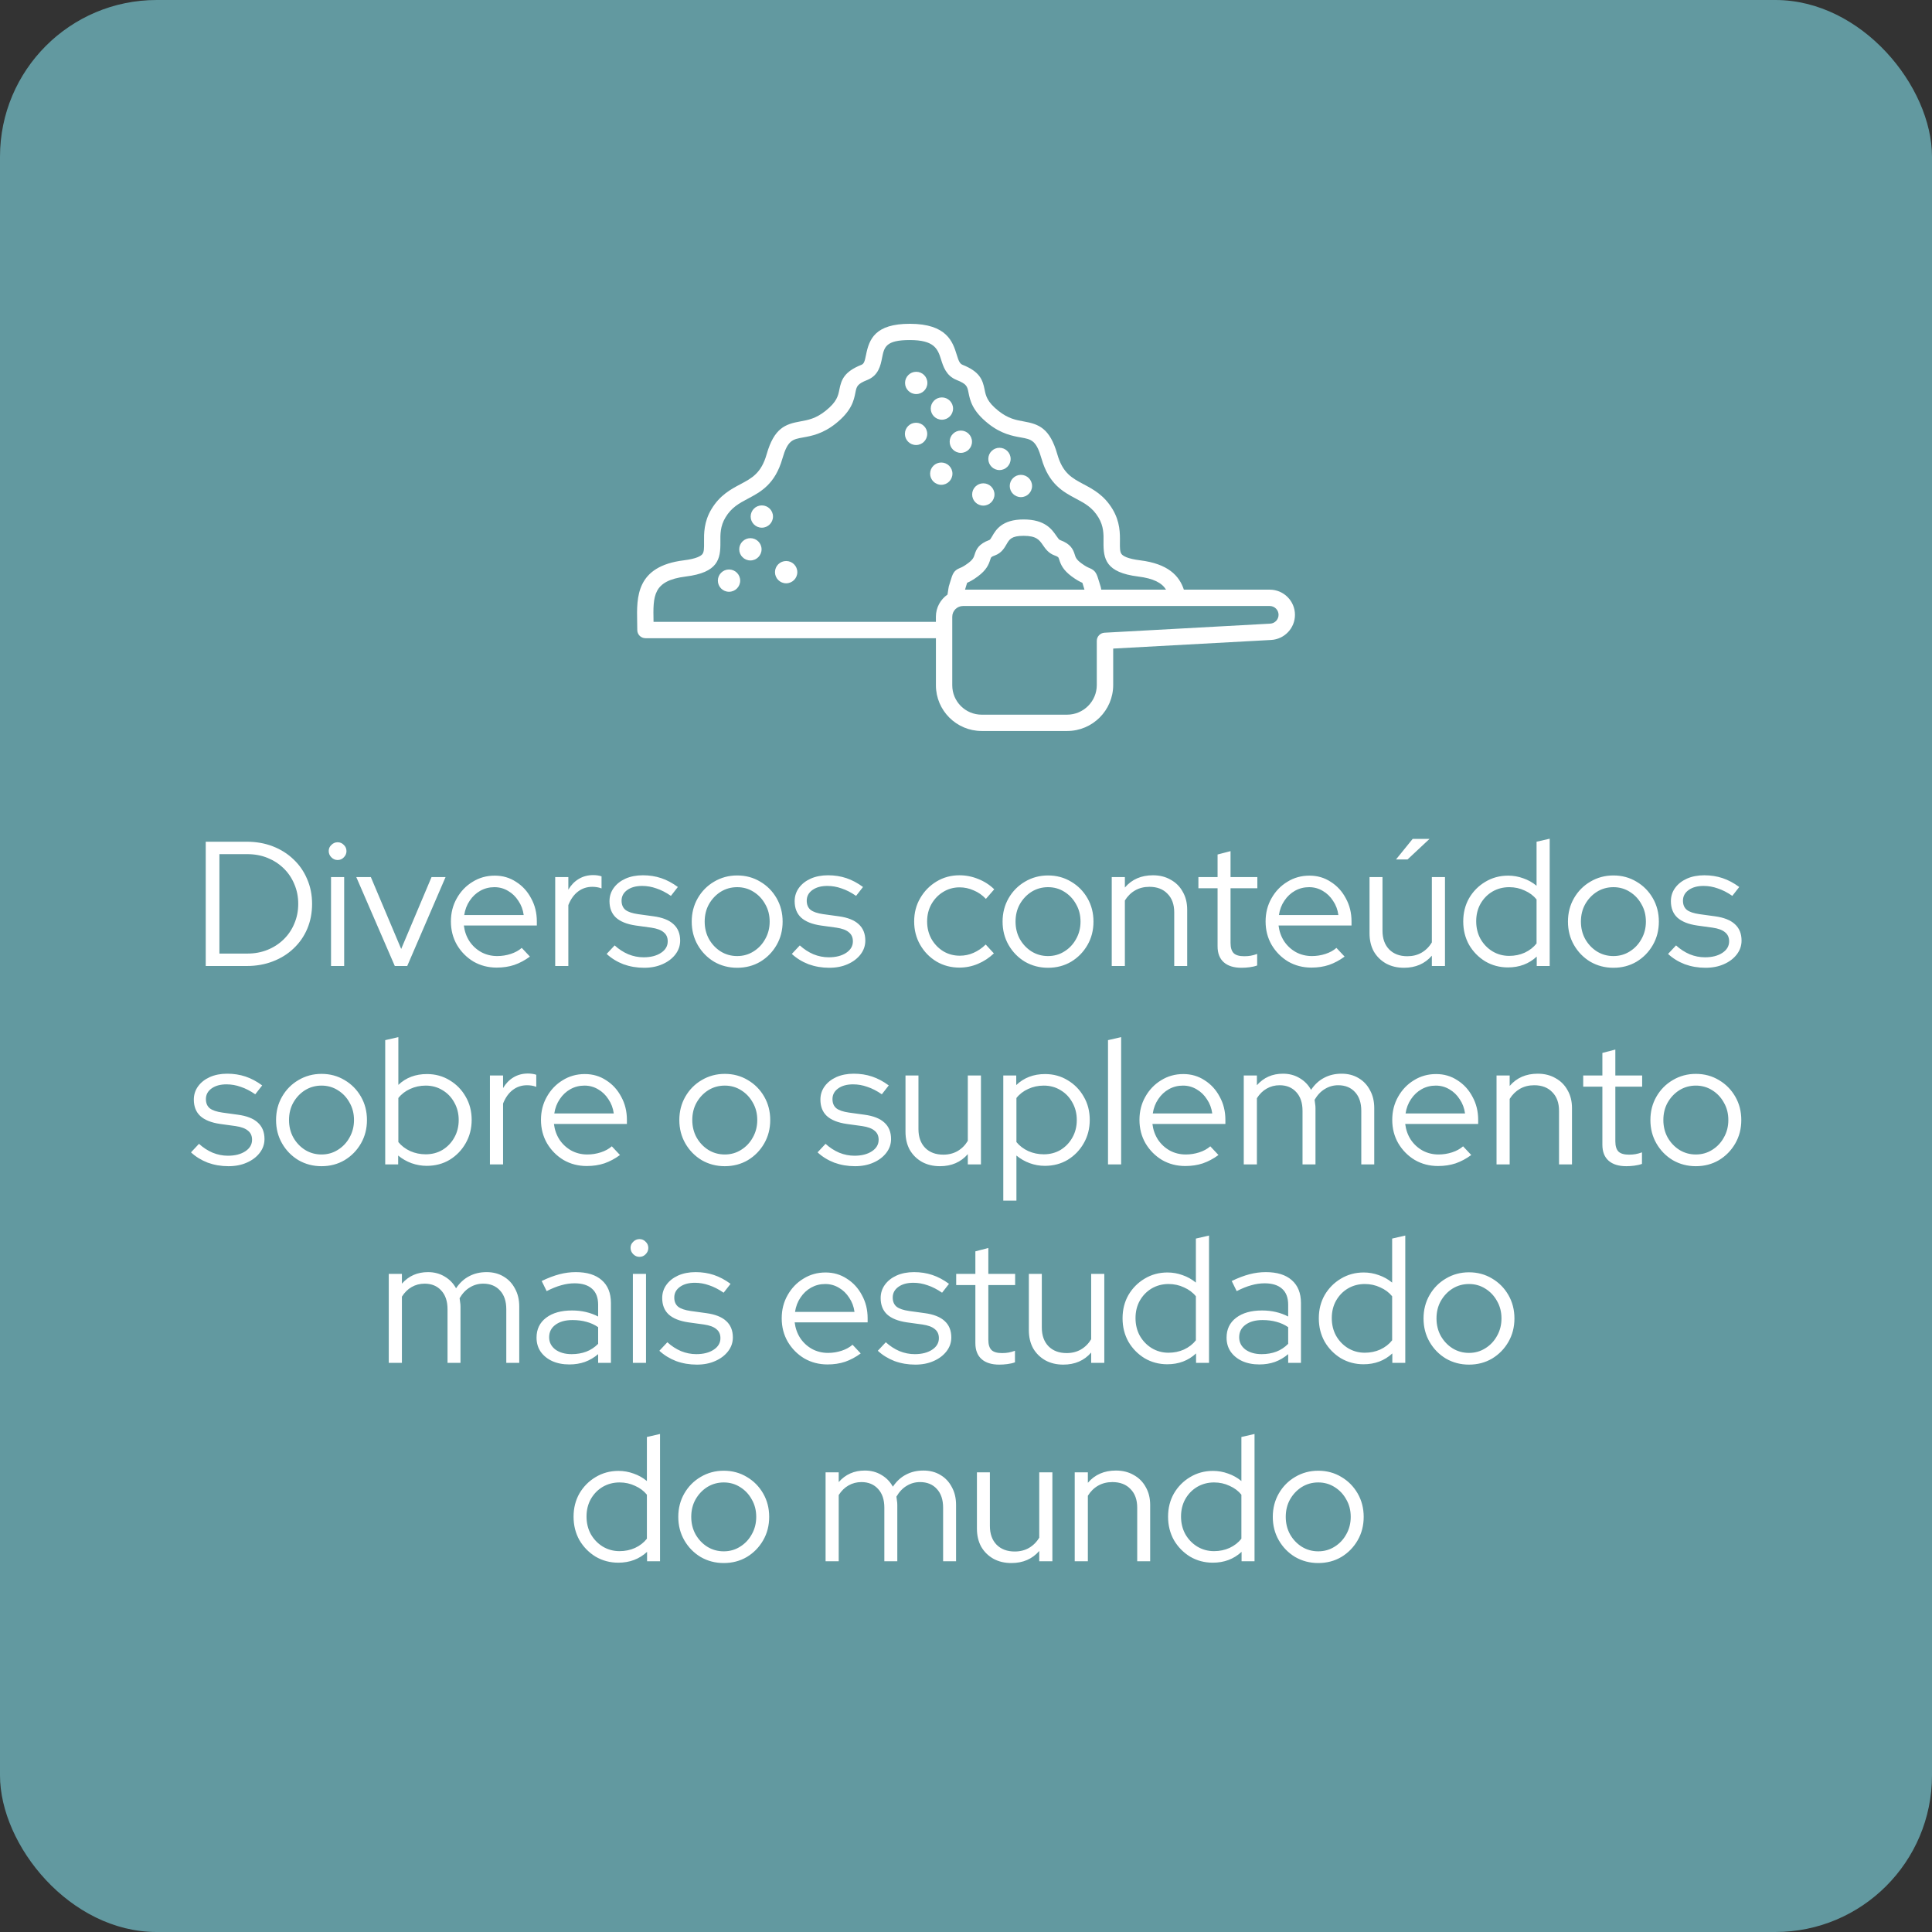 <svg width="370" height="370" viewBox="0 0 370 370" fill="none" xmlns="http://www.w3.org/2000/svg">
<rect x="0" y="0" width="370" height="370" fill="#333333" stroke="none"/>
<rect width="370" height="370" rx="30" fill="#6299A0"/>
<path d="M42.019 182.62H47.391C48.774 182.62 50.054 182.382 51.233 181.906C52.412 181.43 53.443 180.761 54.327 179.9C55.211 179.039 55.891 178.03 56.367 176.874C56.866 175.718 57.115 174.46 57.115 173.1C57.115 171.74 56.866 170.482 56.367 169.326C55.891 168.17 55.211 167.161 54.327 166.3C53.443 165.439 52.412 164.77 51.233 164.294C50.054 163.818 48.774 163.58 47.391 163.58H42.019V182.62ZM39.401 185V161.2H47.255C49.069 161.2 50.734 161.495 52.253 162.084C53.772 162.673 55.087 163.501 56.197 164.566C57.331 165.631 58.203 166.889 58.815 168.34C59.45 169.791 59.767 171.377 59.767 173.1C59.767 174.823 59.461 176.409 58.849 177.86C58.237 179.311 57.364 180.569 56.231 181.634C55.12 182.699 53.794 183.527 52.253 184.116C50.734 184.705 49.069 185 47.255 185H39.401ZM63.396 185V167.966H65.912V185H63.396ZM64.654 164.702C64.201 164.702 63.804 164.532 63.464 164.192C63.124 163.852 62.954 163.444 62.954 162.968C62.954 162.515 63.124 162.129 63.464 161.812C63.804 161.472 64.201 161.302 64.654 161.302C65.13 161.302 65.527 161.472 65.844 161.812C66.184 162.129 66.354 162.526 66.354 163.002C66.354 163.455 66.184 163.852 65.844 164.192C65.527 164.532 65.13 164.702 64.654 164.702ZM75.609 185L68.231 167.966H71.019L76.832 181.736L82.647 167.966H85.332L77.989 185H75.609ZM95.126 185.306C93.494 185.306 92.01 184.921 90.672 184.15C89.358 183.357 88.303 182.291 87.51 180.954C86.74 179.617 86.354 178.121 86.354 176.466C86.354 174.834 86.728 173.361 87.476 172.046C88.224 170.709 89.233 169.655 90.502 168.884C91.772 168.091 93.188 167.694 94.752 167.694C96.271 167.694 97.631 168.091 98.832 168.884C100.056 169.655 101.019 170.709 101.722 172.046C102.447 173.361 102.81 174.834 102.81 176.466V177.248H88.836C88.972 178.359 89.323 179.356 89.89 180.24C90.48 181.124 91.239 181.827 92.168 182.348C93.097 182.847 94.118 183.096 95.228 183.096C96.112 183.096 96.974 182.96 97.812 182.688C98.651 182.416 99.353 182.031 99.92 181.532L101.484 183.198C100.532 183.901 99.535 184.433 98.492 184.796C97.472 185.136 96.35 185.306 95.126 185.306ZM88.904 175.242H100.294C100.158 174.222 99.818 173.315 99.274 172.522C98.753 171.706 98.096 171.071 97.302 170.618C96.509 170.142 95.636 169.904 94.684 169.904C93.71 169.904 92.814 170.131 91.998 170.584C91.182 171.037 90.502 171.672 89.958 172.488C89.414 173.281 89.063 174.199 88.904 175.242ZM106.328 185V167.966H108.844V170.38C109.365 169.496 110.022 168.816 110.816 168.34C111.632 167.841 112.561 167.592 113.604 167.592C114.193 167.592 114.726 167.671 115.202 167.83V170.142C114.907 170.029 114.612 169.949 114.318 169.904C114.023 169.859 113.728 169.836 113.434 169.836C112.391 169.836 111.473 170.142 110.68 170.754C109.909 171.343 109.297 172.205 108.844 173.338V185H106.328ZM123.355 185.34C121.95 185.34 120.624 185.113 119.377 184.66C118.153 184.184 117.088 183.527 116.181 182.688L117.711 181.056C118.505 181.781 119.377 182.348 120.329 182.756C121.281 183.141 122.256 183.334 123.253 183.334C124.613 183.334 125.724 183.051 126.585 182.484C127.447 181.917 127.877 181.181 127.877 180.274C127.877 179.526 127.617 178.948 127.095 178.54C126.597 178.109 125.803 177.815 124.715 177.656L121.757 177.248C120.057 176.999 118.788 176.489 117.949 175.718C117.133 174.947 116.725 173.905 116.725 172.59C116.725 171.638 116.997 170.788 117.541 170.04C118.085 169.292 118.833 168.703 119.785 168.272C120.76 167.841 121.871 167.626 123.117 167.626C124.364 167.626 125.531 167.807 126.619 168.17C127.707 168.533 128.773 169.099 129.815 169.87L128.489 171.57C127.537 170.913 126.608 170.437 125.701 170.142C124.817 169.825 123.911 169.666 122.981 169.666C121.803 169.666 120.851 169.927 120.125 170.448C119.4 170.969 119.037 171.649 119.037 172.488C119.037 173.259 119.287 173.848 119.785 174.256C120.284 174.641 121.089 174.913 122.199 175.072L125.157 175.48C126.857 175.707 128.127 176.205 128.965 176.976C129.827 177.747 130.257 178.801 130.257 180.138C130.257 181.113 129.951 181.997 129.339 182.79C128.727 183.583 127.9 184.207 126.857 184.66C125.837 185.113 124.67 185.34 123.355 185.34ZM141.177 185.34C139.568 185.34 138.095 184.955 136.757 184.184C135.443 183.391 134.4 182.325 133.629 180.988C132.859 179.651 132.473 178.155 132.473 176.5C132.473 174.845 132.859 173.349 133.629 172.012C134.4 170.675 135.443 169.621 136.757 168.85C138.095 168.057 139.568 167.66 141.177 167.66C142.809 167.66 144.283 168.057 145.597 168.85C146.912 169.621 147.955 170.675 148.725 172.012C149.496 173.349 149.881 174.845 149.881 176.5C149.881 178.155 149.496 179.651 148.725 180.988C147.955 182.325 146.912 183.391 145.597 184.184C144.283 184.955 142.809 185.34 141.177 185.34ZM141.177 183.096C142.333 183.096 143.376 182.801 144.305 182.212C145.257 181.623 146.005 180.829 146.549 179.832C147.116 178.835 147.399 177.724 147.399 176.5C147.399 175.253 147.116 174.143 146.549 173.168C146.005 172.171 145.257 171.377 144.305 170.788C143.376 170.199 142.333 169.904 141.177 169.904C140.021 169.904 138.967 170.199 138.015 170.788C137.086 171.377 136.338 172.171 135.771 173.168C135.227 174.143 134.955 175.253 134.955 176.5C134.955 177.724 135.227 178.835 135.771 179.832C136.338 180.829 137.086 181.623 138.015 182.212C138.967 182.801 140.021 183.096 141.177 183.096ZM158.816 185.34C157.411 185.34 156.085 185.113 154.838 184.66C153.614 184.184 152.549 183.527 151.642 182.688L153.172 181.056C153.966 181.781 154.838 182.348 155.79 182.756C156.742 183.141 157.717 183.334 158.714 183.334C160.074 183.334 161.185 183.051 162.046 182.484C162.908 181.917 163.338 181.181 163.338 180.274C163.338 179.526 163.078 178.948 162.556 178.54C162.058 178.109 161.264 177.815 160.176 177.656L157.218 177.248C155.518 176.999 154.249 176.489 153.41 175.718C152.594 174.947 152.186 173.905 152.186 172.59C152.186 171.638 152.458 170.788 153.002 170.04C153.546 169.292 154.294 168.703 155.246 168.272C156.221 167.841 157.332 167.626 158.578 167.626C159.825 167.626 160.992 167.807 162.08 168.17C163.168 168.533 164.234 169.099 165.276 169.87L163.95 171.57C162.998 170.913 162.069 170.437 161.162 170.142C160.278 169.825 159.372 169.666 158.442 169.666C157.264 169.666 156.312 169.927 155.586 170.448C154.861 170.969 154.498 171.649 154.498 172.488C154.498 173.259 154.748 173.848 155.246 174.256C155.745 174.641 156.55 174.913 157.66 175.072L160.618 175.48C162.318 175.707 163.588 176.205 164.426 176.976C165.288 177.747 165.718 178.801 165.718 180.138C165.718 181.113 165.412 181.997 164.8 182.79C164.188 183.583 163.361 184.207 162.318 184.66C161.298 185.113 160.131 185.34 158.816 185.34ZM183.743 185.306C182.134 185.306 180.672 184.921 179.357 184.15C178.042 183.357 177 182.291 176.229 180.954C175.458 179.617 175.073 178.121 175.073 176.466C175.073 174.811 175.458 173.327 176.229 172.012C177 170.675 178.042 169.609 179.357 168.816C180.672 168.023 182.134 167.626 183.743 167.626C184.99 167.626 186.191 167.864 187.347 168.34C188.503 168.793 189.523 169.451 190.407 170.312L188.809 172.148C188.129 171.423 187.347 170.879 186.463 170.516C185.602 170.131 184.706 169.938 183.777 169.938C182.621 169.938 181.567 170.233 180.615 170.822C179.686 171.389 178.938 172.171 178.371 173.168C177.827 174.143 177.555 175.242 177.555 176.466C177.555 177.69 177.827 178.801 178.371 179.798C178.938 180.795 179.697 181.589 180.649 182.178C181.601 182.745 182.655 183.028 183.811 183.028C184.74 183.028 185.613 182.847 186.429 182.484C187.268 182.121 188.05 181.589 188.775 180.886L190.339 182.586C189.432 183.447 188.412 184.116 187.279 184.592C186.146 185.068 184.967 185.306 183.743 185.306ZM200.71 185.34C199.101 185.34 197.628 184.955 196.29 184.184C194.976 183.391 193.933 182.325 193.162 180.988C192.392 179.651 192.006 178.155 192.006 176.5C192.006 174.845 192.392 173.349 193.162 172.012C193.933 170.675 194.976 169.621 196.29 168.85C197.628 168.057 199.101 167.66 200.71 167.66C202.342 167.66 203.816 168.057 205.13 168.85C206.445 169.621 207.488 170.675 208.258 172.012C209.029 173.349 209.414 174.845 209.414 176.5C209.414 178.155 209.029 179.651 208.258 180.988C207.488 182.325 206.445 183.391 205.13 184.184C203.816 184.955 202.342 185.34 200.71 185.34ZM200.71 183.096C201.866 183.096 202.909 182.801 203.838 182.212C204.79 181.623 205.538 180.829 206.082 179.832C206.649 178.835 206.932 177.724 206.932 176.5C206.932 175.253 206.649 174.143 206.082 173.168C205.538 172.171 204.79 171.377 203.838 170.788C202.909 170.199 201.866 169.904 200.71 169.904C199.554 169.904 198.5 170.199 197.548 170.788C196.619 171.377 195.871 172.171 195.304 173.168C194.76 174.143 194.488 175.253 194.488 176.5C194.488 177.724 194.76 178.835 195.304 179.832C195.871 180.829 196.619 181.623 197.548 182.212C198.5 182.801 199.554 183.096 200.71 183.096ZM212.91 185V167.966H215.426V169.972C216.763 168.408 218.554 167.626 220.798 167.626C222.09 167.626 223.223 167.909 224.198 168.476C225.195 169.02 225.966 169.791 226.51 170.788C227.076 171.763 227.36 172.907 227.36 174.222V185H224.878V174.732C224.878 173.213 224.447 172.023 223.586 171.162C222.747 170.278 221.591 169.836 220.118 169.836C219.098 169.836 218.191 170.063 217.398 170.516C216.604 170.969 215.947 171.615 215.426 172.454V185H212.91ZM237.77 185.34C236.296 185.34 235.163 184.989 234.37 184.286C233.576 183.583 233.18 182.563 233.18 181.226V170.108H229.508V167.966H233.18V163.648L235.662 163.002V167.966H240.796V170.108H235.662V180.58C235.662 181.487 235.866 182.144 236.274 182.552C236.682 182.937 237.35 183.13 238.28 183.13C238.756 183.13 239.175 183.096 239.538 183.028C239.923 182.96 240.331 182.847 240.762 182.688V184.898C240.331 185.057 239.844 185.17 239.3 185.238C238.778 185.306 238.268 185.34 237.77 185.34ZM251.148 185.306C249.516 185.306 248.031 184.921 246.694 184.15C245.379 183.357 244.325 182.291 243.532 180.954C242.761 179.617 242.376 178.121 242.376 176.466C242.376 174.834 242.75 173.361 243.498 172.046C244.246 170.709 245.254 169.655 246.524 168.884C247.793 168.091 249.21 167.694 250.774 167.694C252.292 167.694 253.652 168.091 254.854 168.884C256.078 169.655 257.041 170.709 257.744 172.046C258.469 173.361 258.832 174.834 258.832 176.466V177.248H244.858C244.994 178.359 245.345 179.356 245.912 180.24C246.501 181.124 247.26 181.827 248.19 182.348C249.119 182.847 250.139 183.096 251.25 183.096C252.134 183.096 252.995 182.96 253.834 182.688C254.672 182.416 255.375 182.031 255.942 181.532L257.506 183.198C256.554 183.901 255.556 184.433 254.514 184.796C253.494 185.136 252.372 185.306 251.148 185.306ZM244.926 175.242H256.316C256.18 174.222 255.84 173.315 255.296 172.522C254.774 171.706 254.117 171.071 253.324 170.618C252.53 170.142 251.658 169.904 250.706 169.904C249.731 169.904 248.836 170.131 248.02 170.584C247.204 171.037 246.524 171.672 245.98 172.488C245.436 173.281 245.084 174.199 244.926 175.242ZM268.877 185.34C267.585 185.34 266.44 185.068 265.443 184.524C264.446 183.957 263.664 183.187 263.097 182.212C262.553 181.215 262.281 180.059 262.281 178.744V167.966H264.763V178.234C264.763 179.753 265.194 180.954 266.055 181.838C266.916 182.699 268.072 183.13 269.523 183.13C270.543 183.13 271.45 182.903 272.243 182.45C273.059 181.974 273.716 181.317 274.215 180.478V167.966H276.731V185H274.215V183.028C272.878 184.569 271.098 185.34 268.877 185.34ZM267.347 164.6L270.543 160.656H273.773L269.557 164.6H267.347ZM288.795 185.272C287.209 185.272 285.758 184.887 284.443 184.116C283.151 183.323 282.12 182.269 281.349 180.954C280.601 179.617 280.227 178.121 280.227 176.466C280.227 174.811 280.601 173.327 281.349 172.012C282.12 170.697 283.151 169.655 284.443 168.884C285.758 168.091 287.22 167.694 288.829 167.694C289.827 167.694 290.79 167.864 291.719 168.204C292.649 168.521 293.499 168.997 294.269 169.632V161.2L296.785 160.622V185H294.303V183.198C292.807 184.581 290.971 185.272 288.795 185.272ZM289.033 183.062C290.099 183.062 291.085 182.858 291.991 182.45C292.921 182.019 293.68 181.43 294.269 180.682V172.25C293.68 171.525 292.921 170.958 291.991 170.55C291.085 170.119 290.099 169.904 289.033 169.904C287.855 169.904 286.778 170.187 285.803 170.754C284.851 171.321 284.092 172.103 283.525 173.1C282.981 174.075 282.709 175.185 282.709 176.432C282.709 177.679 282.981 178.801 283.525 179.798C284.092 180.795 284.851 181.589 285.803 182.178C286.778 182.767 287.855 183.062 289.033 183.062ZM308.986 185.34C307.377 185.34 305.903 184.955 304.566 184.184C303.251 183.391 302.209 182.325 301.438 180.988C300.667 179.651 300.282 178.155 300.282 176.5C300.282 174.845 300.667 173.349 301.438 172.012C302.209 170.675 303.251 169.621 304.566 168.85C305.903 168.057 307.377 167.66 308.986 167.66C310.618 167.66 312.091 168.057 313.406 168.85C314.721 169.621 315.763 170.675 316.534 172.012C317.305 173.349 317.69 174.845 317.69 176.5C317.69 178.155 317.305 179.651 316.534 180.988C315.763 182.325 314.721 183.391 313.406 184.184C312.091 184.955 310.618 185.34 308.986 185.34ZM308.986 183.096C310.142 183.096 311.185 182.801 312.114 182.212C313.066 181.623 313.814 180.829 314.358 179.832C314.925 178.835 315.208 177.724 315.208 176.5C315.208 175.253 314.925 174.143 314.358 173.168C313.814 172.171 313.066 171.377 312.114 170.788C311.185 170.199 310.142 169.904 308.986 169.904C307.83 169.904 306.776 170.199 305.824 170.788C304.895 171.377 304.147 172.171 303.58 173.168C303.036 174.143 302.764 175.253 302.764 176.5C302.764 177.724 303.036 178.835 303.58 179.832C304.147 180.829 304.895 181.623 305.824 182.212C306.776 182.801 307.83 183.096 308.986 183.096ZM326.625 185.34C325.22 185.34 323.894 185.113 322.647 184.66C321.423 184.184 320.358 183.527 319.451 182.688L320.981 181.056C321.774 181.781 322.647 182.348 323.599 182.756C324.551 183.141 325.526 183.334 326.523 183.334C327.883 183.334 328.994 183.051 329.855 182.484C330.716 181.917 331.147 181.181 331.147 180.274C331.147 179.526 330.886 178.948 330.365 178.54C329.866 178.109 329.073 177.815 327.985 177.656L325.027 177.248C323.327 176.999 322.058 176.489 321.219 175.718C320.403 174.947 319.995 173.905 319.995 172.59C319.995 171.638 320.267 170.788 320.811 170.04C321.355 169.292 322.103 168.703 323.055 168.272C324.03 167.841 325.14 167.626 326.387 167.626C327.634 167.626 328.801 167.807 329.889 168.17C330.977 168.533 332.042 169.099 333.085 169.87L331.759 171.57C330.807 170.913 329.878 170.437 328.971 170.142C328.087 169.825 327.18 169.666 326.251 169.666C325.072 169.666 324.12 169.927 323.395 170.448C322.67 170.969 322.307 171.649 322.307 172.488C322.307 173.259 322.556 173.848 323.055 174.256C323.554 174.641 324.358 174.913 325.469 175.072L328.427 175.48C330.127 175.707 331.396 176.205 332.235 176.976C333.096 177.747 333.527 178.801 333.527 180.138C333.527 181.113 333.221 181.997 332.609 182.79C331.997 183.583 331.17 184.207 330.127 184.66C329.107 185.113 327.94 185.34 326.625 185.34ZM43.751 223.34C42.346 223.34 41.02 223.113 39.773 222.66C38.549 222.184 37.484 221.527 36.577 220.688L38.107 219.056C38.9 219.781 39.773 220.348 40.725 220.756C41.677 221.141 42.652 221.334 43.649 221.334C45.009 221.334 46.12 221.051 46.981 220.484C47.842 219.917 48.273 219.181 48.273 218.274C48.273 217.526 48.012 216.948 47.491 216.54C46.992 216.109 46.199 215.815 45.111 215.656L42.153 215.248C40.453 214.999 39.184 214.489 38.345 213.718C37.529 212.947 37.121 211.905 37.121 210.59C37.121 209.638 37.393 208.788 37.937 208.04C38.481 207.292 39.229 206.703 40.181 206.272C41.156 205.841 42.266 205.626 43.513 205.626C44.76 205.626 45.927 205.807 47.015 206.17C48.103 206.533 49.168 207.099 50.211 207.87L48.885 209.57C47.933 208.913 47.004 208.437 46.097 208.142C45.213 207.825 44.306 207.666 43.377 207.666C42.198 207.666 41.246 207.927 40.521 208.448C39.796 208.969 39.433 209.649 39.433 210.488C39.433 211.259 39.682 211.848 40.181 212.256C40.68 212.641 41.484 212.913 42.595 213.072L45.553 213.48C47.253 213.707 48.522 214.205 49.361 214.976C50.222 215.747 50.653 216.801 50.653 218.138C50.653 219.113 50.347 219.997 49.735 220.79C49.123 221.583 48.296 222.207 47.253 222.66C46.233 223.113 45.066 223.34 43.751 223.34ZM61.573 223.34C59.964 223.34 58.49 222.955 57.153 222.184C55.838 221.391 54.795 220.325 54.025 218.988C53.254 217.651 52.869 216.155 52.869 214.5C52.869 212.845 53.254 211.349 54.025 210.012C54.795 208.675 55.838 207.621 57.153 206.85C58.49 206.057 59.964 205.66 61.573 205.66C63.205 205.66 64.678 206.057 65.993 206.85C67.308 207.621 68.35 208.675 69.121 210.012C69.891 211.349 70.277 212.845 70.277 214.5C70.277 216.155 69.891 217.651 69.121 218.988C68.35 220.325 67.308 221.391 65.993 222.184C64.678 222.955 63.205 223.34 61.573 223.34ZM61.573 221.096C62.729 221.096 63.772 220.801 64.701 220.212C65.653 219.623 66.401 218.829 66.945 217.832C67.511 216.835 67.795 215.724 67.795 214.5C67.795 213.253 67.511 212.143 66.945 211.168C66.401 210.171 65.653 209.377 64.701 208.788C63.772 208.199 62.729 207.904 61.573 207.904C60.417 207.904 59.363 208.199 58.411 208.788C57.481 209.377 56.733 210.171 56.167 211.168C55.623 212.143 55.351 213.253 55.351 214.5C55.351 215.724 55.623 216.835 56.167 217.832C56.733 218.829 57.481 219.623 58.411 220.212C59.363 220.801 60.417 221.096 61.573 221.096ZM73.772 223V199.2L76.288 198.622V207.768C77.739 206.385 79.563 205.694 81.762 205.694C83.371 205.694 84.822 206.091 86.114 206.884C87.406 207.655 88.426 208.697 89.174 210.012C89.945 211.327 90.33 212.811 90.33 214.466C90.33 216.121 89.945 217.617 89.174 218.954C88.426 220.269 87.406 221.323 86.114 222.116C84.822 222.887 83.36 223.272 81.728 223.272C80.731 223.272 79.756 223.102 78.804 222.762C77.874 222.422 77.025 221.935 76.254 221.3V223H73.772ZM81.524 221.062C82.725 221.062 83.802 220.779 84.754 220.212C85.706 219.623 86.454 218.841 86.998 217.866C87.565 216.869 87.848 215.747 87.848 214.5C87.848 213.253 87.565 212.131 86.998 211.134C86.454 210.137 85.706 209.355 84.754 208.788C83.802 208.199 82.725 207.904 81.524 207.904C80.459 207.904 79.461 208.119 78.532 208.55C77.625 208.958 76.877 209.536 76.288 210.284V218.716C76.877 219.441 77.636 220.019 78.566 220.45C79.495 220.858 80.481 221.062 81.524 221.062ZM93.827 223V205.966H96.343V208.38C96.864 207.496 97.521 206.816 98.315 206.34C99.131 205.841 100.06 205.592 101.103 205.592C101.692 205.592 102.225 205.671 102.701 205.83V208.142C102.406 208.029 102.111 207.949 101.817 207.904C101.522 207.859 101.227 207.836 100.933 207.836C99.89 207.836 98.972 208.142 98.179 208.754C97.408 209.343 96.796 210.205 96.343 211.338V223H93.827ZM112.375 223.306C110.743 223.306 109.258 222.921 107.921 222.15C106.606 221.357 105.552 220.291 104.759 218.954C103.988 217.617 103.603 216.121 103.603 214.466C103.603 212.834 103.977 211.361 104.725 210.046C105.473 208.709 106.482 207.655 107.751 206.884C109.02 206.091 110.437 205.694 112.001 205.694C113.52 205.694 114.88 206.091 116.081 206.884C117.305 207.655 118.268 208.709 118.971 210.046C119.696 211.361 120.059 212.834 120.059 214.466V215.248H106.085C106.221 216.359 106.572 217.356 107.139 218.24C107.728 219.124 108.488 219.827 109.417 220.348C110.346 220.847 111.366 221.096 112.477 221.096C113.361 221.096 114.222 220.96 115.061 220.688C115.9 220.416 116.602 220.031 117.169 219.532L118.733 221.198C117.781 221.901 116.784 222.433 115.741 222.796C114.721 223.136 113.599 223.306 112.375 223.306ZM106.153 213.242H117.543C117.407 212.222 117.067 211.315 116.523 210.522C116.002 209.706 115.344 209.071 114.551 208.618C113.758 208.142 112.885 207.904 111.933 207.904C110.958 207.904 110.063 208.131 109.247 208.584C108.431 209.037 107.751 209.672 107.207 210.488C106.663 211.281 106.312 212.199 106.153 213.242ZM138.803 223.34C137.194 223.34 135.721 222.955 134.383 222.184C133.069 221.391 132.026 220.325 131.255 218.988C130.485 217.651 130.099 216.155 130.099 214.5C130.099 212.845 130.485 211.349 131.255 210.012C132.026 208.675 133.069 207.621 134.383 206.85C135.721 206.057 137.194 205.66 138.803 205.66C140.435 205.66 141.909 206.057 143.223 206.85C144.538 207.621 145.581 208.675 146.351 210.012C147.122 211.349 147.507 212.845 147.507 214.5C147.507 216.155 147.122 217.651 146.351 218.988C145.581 220.325 144.538 221.391 143.223 222.184C141.909 222.955 140.435 223.34 138.803 223.34ZM138.803 221.096C139.959 221.096 141.002 220.801 141.931 220.212C142.883 219.623 143.631 218.829 144.175 217.832C144.742 216.835 145.025 215.724 145.025 214.5C145.025 213.253 144.742 212.143 144.175 211.168C143.631 210.171 142.883 209.377 141.931 208.788C141.002 208.199 139.959 207.904 138.803 207.904C137.647 207.904 136.593 208.199 135.641 208.788C134.712 209.377 133.964 210.171 133.397 211.168C132.853 212.143 132.581 213.253 132.581 214.5C132.581 215.724 132.853 216.835 133.397 217.832C133.964 218.829 134.712 219.623 135.641 220.212C136.593 220.801 137.647 221.096 138.803 221.096ZM163.747 223.34C162.342 223.34 161.016 223.113 159.769 222.66C158.545 222.184 157.48 221.527 156.573 220.688L158.103 219.056C158.896 219.781 159.769 220.348 160.721 220.756C161.673 221.141 162.648 221.334 163.645 221.334C165.005 221.334 166.116 221.051 166.977 220.484C167.838 219.917 168.269 219.181 168.269 218.274C168.269 217.526 168.008 216.948 167.487 216.54C166.988 216.109 166.195 215.815 165.107 215.656L162.149 215.248C160.449 214.999 159.18 214.489 158.341 213.718C157.525 212.947 157.117 211.905 157.117 210.59C157.117 209.638 157.389 208.788 157.933 208.04C158.477 207.292 159.225 206.703 160.177 206.272C161.152 205.841 162.262 205.626 163.509 205.626C164.756 205.626 165.923 205.807 167.011 206.17C168.099 206.533 169.164 207.099 170.207 207.87L168.881 209.57C167.929 208.913 167 208.437 166.093 208.142C165.209 207.825 164.302 207.666 163.373 207.666C162.194 207.666 161.242 207.927 160.517 208.448C159.792 208.969 159.429 209.649 159.429 210.488C159.429 211.259 159.678 211.848 160.177 212.256C160.676 212.641 161.48 212.913 162.591 213.072L165.549 213.48C167.249 213.707 168.518 214.205 169.357 214.976C170.218 215.747 170.649 216.801 170.649 218.138C170.649 219.113 170.343 219.997 169.731 220.79C169.119 221.583 168.292 222.207 167.249 222.66C166.229 223.113 165.062 223.34 163.747 223.34ZM180.009 223.34C178.717 223.34 177.572 223.068 176.575 222.524C175.578 221.957 174.796 221.187 174.229 220.212C173.685 219.215 173.413 218.059 173.413 216.744V205.966H175.895V216.234C175.895 217.753 176.326 218.954 177.187 219.838C178.048 220.699 179.204 221.13 180.655 221.13C181.675 221.13 182.582 220.903 183.375 220.45C184.191 219.974 184.848 219.317 185.347 218.478V205.966H187.863V223H185.347V221.028C184.01 222.569 182.23 223.34 180.009 223.34ZM192.141 229.936V205.966H194.623V207.802C196.096 206.397 197.932 205.694 200.131 205.694C201.74 205.694 203.191 206.091 204.483 206.884C205.775 207.655 206.795 208.697 207.543 210.012C208.314 211.327 208.699 212.811 208.699 214.466C208.699 216.121 208.314 217.617 207.543 218.954C206.795 220.269 205.775 221.323 204.483 222.116C203.191 222.887 201.729 223.272 200.097 223.272C199.1 223.272 198.136 223.102 197.207 222.762C196.278 222.422 195.428 221.935 194.657 221.3V229.936H192.141ZM199.893 221.062C201.094 221.062 202.171 220.779 203.123 220.212C204.075 219.623 204.823 218.841 205.367 217.866C205.934 216.869 206.217 215.747 206.217 214.5C206.217 213.253 205.934 212.131 205.367 211.134C204.823 210.137 204.075 209.355 203.123 208.788C202.171 208.199 201.094 207.904 199.893 207.904C198.828 207.904 197.83 208.119 196.901 208.55C195.994 208.958 195.246 209.536 194.657 210.284V218.716C195.246 219.441 196.006 220.019 196.935 220.45C197.864 220.858 198.85 221.062 199.893 221.062ZM212.196 223V199.2L214.712 198.622V223H212.196ZM226.992 223.306C225.36 223.306 223.876 222.921 222.538 222.15C221.224 221.357 220.17 220.291 219.376 218.954C218.606 217.617 218.22 216.121 218.22 214.466C218.22 212.834 218.594 211.361 219.342 210.046C220.09 208.709 221.099 207.655 222.368 206.884C223.638 206.091 225.054 205.694 226.618 205.694C228.137 205.694 229.497 206.091 230.698 206.884C231.922 207.655 232.886 208.709 233.588 210.046C234.314 211.361 234.676 212.834 234.676 214.466V215.248H220.702C220.838 216.359 221.19 217.356 221.756 218.24C222.346 219.124 223.105 219.827 224.034 220.348C224.964 220.847 225.984 221.096 227.094 221.096C227.978 221.096 228.84 220.96 229.678 220.688C230.517 220.416 231.22 220.031 231.786 219.532L233.35 221.198C232.398 221.901 231.401 222.433 230.358 222.796C229.338 223.136 228.216 223.306 226.992 223.306ZM220.77 213.242H232.16C232.024 212.222 231.684 211.315 231.14 210.522C230.619 209.706 229.962 209.071 229.168 208.618C228.375 208.142 227.502 207.904 226.55 207.904C225.576 207.904 224.68 208.131 223.864 208.584C223.048 209.037 222.368 209.672 221.824 210.488C221.28 211.281 220.929 212.199 220.77 213.242ZM238.194 223V205.966H240.71V207.836C242.002 206.363 243.668 205.626 245.708 205.626C246.909 205.626 247.974 205.909 248.904 206.476C249.833 207.02 250.558 207.768 251.08 208.72C251.782 207.677 252.621 206.907 253.596 206.408C254.57 205.887 255.681 205.626 256.928 205.626C258.174 205.626 259.262 205.909 260.192 206.476C261.121 207.02 261.846 207.791 262.368 208.788C262.912 209.763 263.184 210.907 263.184 212.222V223H260.702V212.732C260.702 211.213 260.305 210.023 259.512 209.162C258.718 208.278 257.642 207.836 256.282 207.836C255.352 207.836 254.502 208.074 253.732 208.55C252.961 209.003 252.304 209.695 251.76 210.624C251.805 210.873 251.839 211.134 251.862 211.406C251.907 211.655 251.93 211.927 251.93 212.222V223H249.448V212.732C249.448 211.213 249.051 210.023 248.258 209.162C247.464 208.278 246.399 207.836 245.062 207.836C244.155 207.836 243.328 208.051 242.58 208.482C241.854 208.89 241.231 209.502 240.71 210.318V223H238.194ZM275.403 223.306C273.771 223.306 272.286 222.921 270.949 222.15C269.634 221.357 268.58 220.291 267.787 218.954C267.016 217.617 266.631 216.121 266.631 214.466C266.631 212.834 267.005 211.361 267.753 210.046C268.501 208.709 269.509 207.655 270.779 206.884C272.048 206.091 273.465 205.694 275.029 205.694C276.547 205.694 277.907 206.091 279.109 206.884C280.333 207.655 281.296 208.709 281.999 210.046C282.724 211.361 283.087 212.834 283.087 214.466V215.248H269.113C269.249 216.359 269.6 217.356 270.167 218.24C270.756 219.124 271.515 219.827 272.445 220.348C273.374 220.847 274.394 221.096 275.505 221.096C276.389 221.096 277.25 220.96 278.089 220.688C278.927 220.416 279.63 220.031 280.197 219.532L281.761 221.198C280.809 221.901 279.811 222.433 278.769 222.796C277.749 223.136 276.627 223.306 275.403 223.306ZM269.181 213.242H280.571C280.435 212.222 280.095 211.315 279.551 210.522C279.029 209.706 278.372 209.071 277.579 208.618C276.785 208.142 275.913 207.904 274.961 207.904C273.986 207.904 273.091 208.131 272.275 208.584C271.459 209.037 270.779 209.672 270.235 210.488C269.691 211.281 269.339 212.199 269.181 213.242ZM286.604 223V205.966H289.12V207.972C290.457 206.408 292.248 205.626 294.492 205.626C295.784 205.626 296.917 205.909 297.892 206.476C298.889 207.02 299.66 207.791 300.204 208.788C300.771 209.763 301.054 210.907 301.054 212.222V223H298.572V212.732C298.572 211.213 298.141 210.023 297.28 209.162C296.441 208.278 295.285 207.836 293.812 207.836C292.792 207.836 291.885 208.063 291.092 208.516C290.299 208.969 289.641 209.615 289.12 210.454V223H286.604ZM311.464 223.34C309.991 223.34 308.857 222.989 308.064 222.286C307.271 221.583 306.874 220.563 306.874 219.226V208.108H303.202V205.966H306.874V201.648L309.356 201.002V205.966H314.49V208.108H309.356V218.58C309.356 219.487 309.56 220.144 309.968 220.552C310.376 220.937 311.045 221.13 311.974 221.13C312.45 221.13 312.869 221.096 313.232 221.028C313.617 220.96 314.025 220.847 314.456 220.688V222.898C314.025 223.057 313.538 223.17 312.994 223.238C312.473 223.306 311.963 223.34 311.464 223.34ZM324.774 223.34C323.165 223.34 321.691 222.955 320.354 222.184C319.039 221.391 317.997 220.325 317.226 218.988C316.455 217.651 316.07 216.155 316.07 214.5C316.07 212.845 316.455 211.349 317.226 210.012C317.997 208.675 319.039 207.621 320.354 206.85C321.691 206.057 323.165 205.66 324.774 205.66C326.406 205.66 327.879 206.057 329.194 206.85C330.509 207.621 331.551 208.675 332.322 210.012C333.093 211.349 333.478 212.845 333.478 214.5C333.478 216.155 333.093 217.651 332.322 218.988C331.551 220.325 330.509 221.391 329.194 222.184C327.879 222.955 326.406 223.34 324.774 223.34ZM324.774 221.096C325.93 221.096 326.973 220.801 327.902 220.212C328.854 219.623 329.602 218.829 330.146 217.832C330.713 216.835 330.996 215.724 330.996 214.5C330.996 213.253 330.713 212.143 330.146 211.168C329.602 210.171 328.854 209.377 327.902 208.788C326.973 208.199 325.93 207.904 324.774 207.904C323.618 207.904 322.564 208.199 321.612 208.788C320.683 209.377 319.935 210.171 319.368 211.168C318.824 212.143 318.552 213.253 318.552 214.5C318.552 215.724 318.824 216.835 319.368 217.832C319.935 218.829 320.683 219.623 321.612 220.212C322.564 220.801 323.618 221.096 324.774 221.096ZM74.453 261V243.966H76.969V245.836C78.26 244.363 79.927 243.626 81.966 243.626C83.168 243.626 84.233 243.909 85.162 244.476C86.092 245.02 86.817 245.768 87.338 246.72C88.041 245.677 88.88 244.907 89.855 244.408C90.829 243.887 91.94 243.626 93.186 243.626C94.433 243.626 95.521 243.909 96.451 244.476C97.38 245.02 98.105 245.791 98.626 246.788C99.171 247.763 99.442 248.907 99.442 250.222V261H96.96V250.732C96.96 249.213 96.564 248.023 95.77 247.162C94.977 246.278 93.9 245.836 92.54 245.836C91.611 245.836 90.761 246.074 89.99 246.55C89.22 247.003 88.562 247.695 88.019 248.624C88.064 248.873 88.098 249.134 88.121 249.406C88.166 249.655 88.189 249.927 88.189 250.222V261H85.707V250.732C85.707 249.213 85.31 248.023 84.516 247.162C83.723 246.278 82.658 245.836 81.32 245.836C80.414 245.836 79.587 246.051 78.838 246.482C78.113 246.89 77.49 247.502 76.969 248.318V261H74.453ZM109.043 261.306C107.797 261.306 106.697 261.091 105.745 260.66C104.816 260.229 104.079 259.629 103.535 258.858C103.014 258.087 102.753 257.192 102.753 256.172C102.753 254.563 103.365 253.293 104.589 252.364C105.813 251.435 107.468 250.97 109.553 250.97C111.389 250.97 113.055 251.355 114.551 252.126V249.882C114.551 248.522 114.166 247.502 113.395 246.822C112.625 246.119 111.503 245.768 110.029 245.768C109.191 245.768 108.341 245.893 107.479 246.142C106.641 246.369 105.711 246.743 104.691 247.264L103.739 245.326C104.963 244.737 106.097 244.306 107.139 244.034C108.182 243.762 109.225 243.626 110.267 243.626C112.421 243.626 114.075 244.136 115.231 245.156C116.41 246.176 116.999 247.638 116.999 249.542V261H114.551V259.334C113.781 259.991 112.931 260.49 112.001 260.83C111.095 261.147 110.109 261.306 109.043 261.306ZM105.167 256.104C105.167 257.056 105.564 257.838 106.357 258.45C107.173 259.039 108.216 259.334 109.485 259.334C110.505 259.334 111.435 259.175 112.273 258.858C113.112 258.541 113.871 258.042 114.551 257.362V254.166C113.849 253.69 113.101 253.35 112.307 253.146C111.514 252.919 110.619 252.806 109.621 252.806C108.261 252.806 107.173 253.112 106.357 253.724C105.564 254.313 105.167 255.107 105.167 256.104ZM121.203 261V243.966H123.719V261H121.203ZM122.461 240.702C122.007 240.702 121.611 240.532 121.271 240.192C120.931 239.852 120.761 239.444 120.761 238.968C120.761 238.515 120.931 238.129 121.271 237.812C121.611 237.472 122.007 237.302 122.461 237.302C122.937 237.302 123.333 237.472 123.651 237.812C123.991 238.129 124.161 238.526 124.161 239.002C124.161 239.455 123.991 239.852 123.651 240.192C123.333 240.532 122.937 240.702 122.461 240.702ZM133.449 261.34C132.044 261.34 130.718 261.113 129.471 260.66C128.247 260.184 127.182 259.527 126.275 258.688L127.805 257.056C128.599 257.781 129.471 258.348 130.423 258.756C131.375 259.141 132.35 259.334 133.347 259.334C134.707 259.334 135.818 259.051 136.679 258.484C137.541 257.917 137.971 257.181 137.971 256.274C137.971 255.526 137.711 254.948 137.189 254.54C136.691 254.109 135.897 253.815 134.809 253.656L131.851 253.248C130.151 252.999 128.882 252.489 128.043 251.718C127.227 250.947 126.819 249.905 126.819 248.59C126.819 247.638 127.091 246.788 127.635 246.04C128.179 245.292 128.927 244.703 129.879 244.272C130.854 243.841 131.965 243.626 133.211 243.626C134.458 243.626 135.625 243.807 136.713 244.17C137.801 244.533 138.867 245.099 139.909 245.87L138.583 247.57C137.631 246.913 136.702 246.437 135.795 246.142C134.911 245.825 134.005 245.666 133.075 245.666C131.897 245.666 130.945 245.927 130.219 246.448C129.494 246.969 129.131 247.649 129.131 248.488C129.131 249.259 129.381 249.848 129.879 250.256C130.378 250.641 131.183 250.913 132.293 251.072L135.251 251.48C136.951 251.707 138.221 252.205 139.059 252.976C139.921 253.747 140.351 254.801 140.351 256.138C140.351 257.113 140.045 257.997 139.433 258.79C138.821 259.583 137.994 260.207 136.951 260.66C135.931 261.113 134.764 261.34 133.449 261.34ZM158.478 261.306C156.846 261.306 155.361 260.921 154.024 260.15C152.709 259.357 151.655 258.291 150.862 256.954C150.091 255.617 149.706 254.121 149.706 252.466C149.706 250.834 150.08 249.361 150.828 248.046C151.576 246.709 152.584 245.655 153.854 244.884C155.123 244.091 156.54 243.694 158.104 243.694C159.622 243.694 160.982 244.091 162.184 244.884C163.408 245.655 164.371 246.709 165.074 248.046C165.799 249.361 166.162 250.834 166.162 252.466V253.248H152.188C152.324 254.359 152.675 255.356 153.242 256.24C153.831 257.124 154.59 257.827 155.52 258.348C156.449 258.847 157.469 259.096 158.58 259.096C159.464 259.096 160.325 258.96 161.164 258.688C162.002 258.416 162.705 258.031 163.272 257.532L164.836 259.198C163.884 259.901 162.886 260.433 161.844 260.796C160.824 261.136 159.702 261.306 158.478 261.306ZM152.256 251.242H163.646C163.51 250.222 163.17 249.315 162.626 248.522C162.104 247.706 161.447 247.071 160.654 246.618C159.86 246.142 158.988 245.904 158.036 245.904C157.061 245.904 156.166 246.131 155.35 246.584C154.534 247.037 153.854 247.672 153.31 248.488C152.766 249.281 152.414 250.199 152.256 251.242ZM175.285 261.34C173.88 261.34 172.554 261.113 171.307 260.66C170.083 260.184 169.018 259.527 168.111 258.688L169.641 257.056C170.434 257.781 171.307 258.348 172.259 258.756C173.211 259.141 174.186 259.334 175.183 259.334C176.543 259.334 177.654 259.051 178.515 258.484C179.376 257.917 179.807 257.181 179.807 256.274C179.807 255.526 179.546 254.948 179.025 254.54C178.526 254.109 177.733 253.815 176.645 253.656L173.687 253.248C171.987 252.999 170.718 252.489 169.879 251.718C169.063 250.947 168.655 249.905 168.655 248.59C168.655 247.638 168.927 246.788 169.471 246.04C170.015 245.292 170.763 244.703 171.715 244.272C172.69 243.841 173.8 243.626 175.047 243.626C176.294 243.626 177.461 243.807 178.549 244.17C179.637 244.533 180.702 245.099 181.745 245.87L180.419 247.57C179.467 246.913 178.538 246.437 177.631 246.142C176.747 245.825 175.84 245.666 174.911 245.666C173.732 245.666 172.78 245.927 172.055 246.448C171.33 246.969 170.967 247.649 170.967 248.488C170.967 249.259 171.216 249.848 171.715 250.256C172.214 250.641 173.018 250.913 174.129 251.072L177.087 251.48C178.787 251.707 180.056 252.205 180.895 252.976C181.756 253.747 182.187 254.801 182.187 256.138C182.187 257.113 181.881 257.997 181.269 258.79C180.657 259.583 179.83 260.207 178.787 260.66C177.767 261.113 176.6 261.34 175.285 261.34ZM191.385 261.34C189.912 261.34 188.778 260.989 187.985 260.286C187.192 259.583 186.795 258.563 186.795 257.226V246.108H183.123V243.966H186.795V239.648L189.277 239.002V243.966H194.411V246.108H189.277V256.58C189.277 257.487 189.481 258.144 189.889 258.552C190.297 258.937 190.966 259.13 191.895 259.13C192.371 259.13 192.79 259.096 193.153 259.028C193.538 258.96 193.946 258.847 194.377 258.688V260.898C193.946 261.057 193.459 261.17 192.915 261.238C192.394 261.306 191.884 261.34 191.385 261.34ZM203.633 261.34C202.341 261.34 201.196 261.068 200.199 260.524C199.202 259.957 198.42 259.187 197.853 258.212C197.309 257.215 197.037 256.059 197.037 254.744V243.966H199.519V254.234C199.519 255.753 199.95 256.954 200.811 257.838C201.672 258.699 202.828 259.13 204.279 259.13C205.299 259.13 206.206 258.903 206.999 258.45C207.815 257.974 208.472 257.317 208.971 256.478V243.966H211.487V261H208.971V259.028C207.634 260.569 205.854 261.34 203.633 261.34ZM223.551 261.272C221.964 261.272 220.514 260.887 219.199 260.116C217.907 259.323 216.876 258.269 216.105 256.954C215.357 255.617 214.983 254.121 214.983 252.466C214.983 250.811 215.357 249.327 216.105 248.012C216.876 246.697 217.907 245.655 219.199 244.884C220.514 244.091 221.976 243.694 223.585 243.694C224.582 243.694 225.546 243.864 226.475 244.204C227.404 244.521 228.254 244.997 229.025 245.632V237.2L231.541 236.622V261H229.059V259.198C227.563 260.581 225.727 261.272 223.551 261.272ZM223.789 259.062C224.854 259.062 225.84 258.858 226.747 258.45C227.676 258.019 228.436 257.43 229.025 256.682V248.25C228.436 247.525 227.676 246.958 226.747 246.55C225.84 246.119 224.854 245.904 223.789 245.904C222.61 245.904 221.534 246.187 220.559 246.754C219.607 247.321 218.848 248.103 218.281 249.1C217.737 250.075 217.465 251.185 217.465 252.432C217.465 253.679 217.737 254.801 218.281 255.798C218.848 256.795 219.607 257.589 220.559 258.178C221.534 258.767 222.61 259.062 223.789 259.062ZM241.192 261.306C239.945 261.306 238.846 261.091 237.894 260.66C236.964 260.229 236.228 259.629 235.684 258.858C235.162 258.087 234.902 257.192 234.902 256.172C234.902 254.563 235.514 253.293 236.738 252.364C237.962 251.435 239.616 250.97 241.702 250.97C243.538 250.97 245.204 251.355 246.7 252.126V249.882C246.7 248.522 246.314 247.502 245.544 246.822C244.773 246.119 243.651 245.768 242.178 245.768C241.339 245.768 240.489 245.893 239.628 246.142C238.789 246.369 237.86 246.743 236.84 247.264L235.888 245.326C237.112 244.737 238.245 244.306 239.288 244.034C240.33 243.762 241.373 243.626 242.416 243.626C244.569 243.626 246.224 244.136 247.38 245.156C248.558 246.176 249.148 247.638 249.148 249.542V261H246.7V259.334C245.929 259.991 245.079 260.49 244.15 260.83C243.243 261.147 242.257 261.306 241.192 261.306ZM237.316 256.104C237.316 257.056 237.712 257.838 238.506 258.45C239.322 259.039 240.364 259.334 241.634 259.334C242.654 259.334 243.583 259.175 244.422 258.858C245.26 258.541 246.02 258.042 246.7 257.362V254.166C245.997 253.69 245.249 253.35 244.456 253.146C243.662 252.919 242.767 252.806 241.77 252.806C240.41 252.806 239.322 253.112 238.506 253.724C237.712 254.313 237.316 255.107 237.316 256.104ZM261.137 261.272C259.55 261.272 258.1 260.887 256.785 260.116C255.493 259.323 254.462 258.269 253.691 256.954C252.943 255.617 252.569 254.121 252.569 252.466C252.569 250.811 252.943 249.327 253.691 248.012C254.462 246.697 255.493 245.655 256.785 244.884C258.1 244.091 259.562 243.694 261.171 243.694C262.168 243.694 263.132 243.864 264.061 244.204C264.99 244.521 265.84 244.997 266.611 245.632V237.2L269.127 236.622V261H266.645V259.198C265.149 260.581 263.313 261.272 261.137 261.272ZM261.375 259.062C262.44 259.062 263.426 258.858 264.333 258.45C265.262 258.019 266.022 257.43 266.611 256.682V248.25C266.022 247.525 265.262 246.958 264.333 246.55C263.426 246.119 262.44 245.904 261.375 245.904C260.196 245.904 259.12 246.187 258.145 246.754C257.193 247.321 256.434 248.103 255.867 249.1C255.323 250.075 255.051 251.185 255.051 252.432C255.051 253.679 255.323 254.801 255.867 255.798C256.434 256.795 257.193 257.589 258.145 258.178C259.12 258.767 260.196 259.062 261.375 259.062ZM281.328 261.34C279.718 261.34 278.245 260.955 276.908 260.184C275.593 259.391 274.55 258.325 273.78 256.988C273.009 255.651 272.624 254.155 272.624 252.5C272.624 250.845 273.009 249.349 273.78 248.012C274.55 246.675 275.593 245.621 276.908 244.85C278.245 244.057 279.718 243.66 281.328 243.66C282.96 243.66 284.433 244.057 285.748 244.85C287.062 245.621 288.105 246.675 288.876 248.012C289.646 249.349 290.032 250.845 290.032 252.5C290.032 254.155 289.646 255.651 288.876 256.988C288.105 258.325 287.062 259.391 285.748 260.184C284.433 260.955 282.96 261.34 281.328 261.34ZM281.328 259.096C282.484 259.096 283.526 258.801 284.456 258.212C285.408 257.623 286.156 256.829 286.7 255.832C287.266 254.835 287.55 253.724 287.55 252.5C287.55 251.253 287.266 250.143 286.7 249.168C286.156 248.171 285.408 247.377 284.456 246.788C283.526 246.199 282.484 245.904 281.328 245.904C280.172 245.904 279.118 246.199 278.166 246.788C277.236 247.377 276.488 248.171 275.922 249.168C275.378 250.143 275.106 251.253 275.106 252.5C275.106 253.724 275.378 254.835 275.922 255.832C276.488 256.829 277.236 257.623 278.166 258.212C279.118 258.801 280.172 259.096 281.328 259.096ZM118.413 299.272C116.827 299.272 115.376 298.887 114.061 298.116C112.769 297.323 111.738 296.269 110.967 294.954C110.219 293.617 109.845 292.121 109.845 290.466C109.845 288.811 110.219 287.327 110.967 286.012C111.738 284.697 112.769 283.655 114.061 282.884C115.376 282.091 116.838 281.694 118.447 281.694C119.445 281.694 120.408 281.864 121.337 282.204C122.267 282.521 123.117 282.997 123.887 283.632V275.2L126.403 274.622V299H123.921V297.198C122.425 298.581 120.589 299.272 118.413 299.272ZM118.651 297.062C119.717 297.062 120.703 296.858 121.609 296.45C122.539 296.019 123.298 295.43 123.887 294.682V286.25C123.298 285.525 122.539 284.958 121.609 284.55C120.703 284.119 119.717 283.904 118.651 283.904C117.473 283.904 116.396 284.187 115.421 284.754C114.469 285.321 113.71 286.103 113.143 287.1C112.599 288.075 112.327 289.185 112.327 290.432C112.327 291.679 112.599 292.801 113.143 293.798C113.71 294.795 114.469 295.589 115.421 296.178C116.396 296.767 117.473 297.062 118.651 297.062ZM138.604 299.34C136.995 299.34 135.521 298.955 134.184 298.184C132.869 297.391 131.827 296.325 131.056 294.988C130.285 293.651 129.9 292.155 129.9 290.5C129.9 288.845 130.285 287.349 131.056 286.012C131.827 284.675 132.869 283.621 134.184 282.85C135.521 282.057 136.995 281.66 138.604 281.66C140.236 281.66 141.709 282.057 143.024 282.85C144.339 283.621 145.381 284.675 146.152 286.012C146.923 287.349 147.308 288.845 147.308 290.5C147.308 292.155 146.923 293.651 146.152 294.988C145.381 296.325 144.339 297.391 143.024 298.184C141.709 298.955 140.236 299.34 138.604 299.34ZM138.604 297.096C139.76 297.096 140.803 296.801 141.732 296.212C142.684 295.623 143.432 294.829 143.976 293.832C144.543 292.835 144.826 291.724 144.826 290.5C144.826 289.253 144.543 288.143 143.976 287.168C143.432 286.171 142.684 285.377 141.732 284.788C140.803 284.199 139.76 283.904 138.604 283.904C137.448 283.904 136.394 284.199 135.442 284.788C134.513 285.377 133.765 286.171 133.198 287.168C132.654 288.143 132.382 289.253 132.382 290.5C132.382 291.724 132.654 292.835 133.198 293.832C133.765 294.829 134.513 295.623 135.442 296.212C136.394 296.801 137.448 297.096 138.604 297.096ZM158.108 299V281.966H160.624V283.836C161.916 282.363 163.582 281.626 165.622 281.626C166.823 281.626 167.888 281.909 168.818 282.476C169.747 283.02 170.472 283.768 170.994 284.72C171.696 283.677 172.535 282.907 173.51 282.408C174.484 281.887 175.595 281.626 176.842 281.626C178.088 281.626 179.176 281.909 180.106 282.476C181.035 283.02 181.76 283.791 182.282 284.788C182.826 285.763 183.098 286.907 183.098 288.222V299H180.616V288.732C180.616 287.213 180.219 286.023 179.426 285.162C178.632 284.278 177.556 283.836 176.196 283.836C175.266 283.836 174.416 284.074 173.646 284.55C172.875 285.003 172.218 285.695 171.674 286.624C171.719 286.873 171.753 287.134 171.776 287.406C171.821 287.655 171.844 287.927 171.844 288.222V299H169.362V288.732C169.362 287.213 168.965 286.023 168.172 285.162C167.378 284.278 166.313 283.836 164.976 283.836C164.069 283.836 163.242 284.051 162.494 284.482C161.768 284.89 161.145 285.502 160.624 286.318V299H158.108ZM193.689 299.34C192.397 299.34 191.252 299.068 190.255 298.524C189.257 297.957 188.475 297.187 187.909 296.212C187.365 295.215 187.093 294.059 187.093 292.744V281.966H189.575V292.234C189.575 293.753 190.005 294.954 190.867 295.838C191.728 296.699 192.884 297.13 194.335 297.13C195.355 297.13 196.261 296.903 197.055 296.45C197.871 295.974 198.528 295.317 199.027 294.478V281.966H201.543V299H199.027V297.028C197.689 298.569 195.91 299.34 193.689 299.34ZM205.821 299V281.966H208.337V283.972C209.674 282.408 211.465 281.626 213.709 281.626C215.001 281.626 216.134 281.909 217.109 282.476C218.106 283.02 218.877 283.791 219.421 284.788C219.987 285.763 220.271 286.907 220.271 288.222V299H217.789V288.732C217.789 287.213 217.358 286.023 216.497 285.162C215.658 284.278 214.502 283.836 213.029 283.836C212.009 283.836 211.102 284.063 210.309 284.516C209.515 284.969 208.858 285.615 208.337 286.454V299H205.821ZM232.267 299.272C230.68 299.272 229.23 298.887 227.915 298.116C226.623 297.323 225.592 296.269 224.821 294.954C224.073 293.617 223.699 292.121 223.699 290.466C223.699 288.811 224.073 287.327 224.821 286.012C225.592 284.697 226.623 283.655 227.915 282.884C229.23 282.091 230.692 281.694 232.301 281.694C233.298 281.694 234.262 281.864 235.191 282.204C236.12 282.521 236.97 282.997 237.741 283.632V275.2L240.257 274.622V299H237.775V297.198C236.279 298.581 234.443 299.272 232.267 299.272ZM232.505 297.062C233.57 297.062 234.556 296.858 235.463 296.45C236.392 296.019 237.152 295.43 237.741 294.682V286.25C237.152 285.525 236.392 284.958 235.463 284.55C234.556 284.119 233.57 283.904 232.505 283.904C231.326 283.904 230.25 284.187 229.275 284.754C228.323 285.321 227.564 286.103 226.997 287.1C226.453 288.075 226.181 289.185 226.181 290.432C226.181 291.679 226.453 292.801 226.997 293.798C227.564 294.795 228.323 295.589 229.275 296.178C230.25 296.767 231.326 297.062 232.505 297.062ZM252.458 299.34C250.848 299.34 249.375 298.955 248.038 298.184C246.723 297.391 245.68 296.325 244.91 294.988C244.139 293.651 243.754 292.155 243.754 290.5C243.754 288.845 244.139 287.349 244.91 286.012C245.68 284.675 246.723 283.621 248.038 282.85C249.375 282.057 250.848 281.66 252.458 281.66C254.09 281.66 255.563 282.057 256.878 282.85C258.192 283.621 259.235 284.675 260.006 286.012C260.776 287.349 261.162 288.845 261.162 290.5C261.162 292.155 260.776 293.651 260.006 294.988C259.235 296.325 258.192 297.391 256.878 298.184C255.563 298.955 254.09 299.34 252.458 299.34ZM252.458 297.096C253.614 297.096 254.656 296.801 255.586 296.212C256.538 295.623 257.286 294.829 257.83 293.832C258.396 292.835 258.68 291.724 258.68 290.5C258.68 289.253 258.396 288.143 257.83 287.168C257.286 286.171 256.538 285.377 255.586 284.788C254.656 284.199 253.614 283.904 252.458 283.904C251.302 283.904 250.248 284.199 249.296 284.788C248.366 285.377 247.618 286.171 247.052 287.168C246.508 288.143 246.236 289.253 246.236 290.5C246.236 291.724 246.508 292.835 247.052 293.832C247.618 294.829 248.366 295.623 249.296 296.212C250.248 296.801 251.302 297.096 252.458 297.096Z" fill="white"/>
<g clip-path="url(#clip0_121_149)">
<path d="M175.465 75.468C176.646 75.468 177.603 74.513 177.603 73.335C177.603 72.156 176.646 71.201 175.465 71.201C174.284 71.201 173.327 72.156 173.327 73.335C173.327 74.513 174.284 75.468 175.465 75.468Z" fill="white"/>
<path d="M180.385 80.379C181.566 80.379 182.523 79.424 182.523 78.245C182.523 77.067 181.566 76.111 180.385 76.111C179.204 76.111 178.247 77.067 178.247 78.245C178.247 79.424 179.204 80.379 180.385 80.379Z" fill="white"/>
<path d="M175.436 85.227C176.617 85.227 177.574 84.272 177.574 83.093C177.574 81.915 176.617 80.96 175.436 80.96C174.256 80.96 173.298 81.915 173.298 83.093C173.298 84.272 174.256 85.227 175.436 85.227Z" fill="white"/>
<path d="M145.899 101.057C147.08 101.057 148.037 100.102 148.037 98.923C148.037 97.745 147.08 96.79 145.899 96.79C144.718 96.79 143.761 97.745 143.761 98.923C143.761 100.102 144.718 101.057 145.899 101.057Z" fill="white"/>
<path d="M143.71 107.333C144.89 107.333 145.848 106.378 145.848 105.199C145.848 104.021 144.89 103.065 143.71 103.065C142.529 103.065 141.572 104.021 141.572 105.199C141.572 106.378 142.529 107.333 143.71 107.333Z" fill="white"/>
<path d="M150.557 111.709C151.738 111.709 152.695 110.754 152.695 109.575C152.695 108.397 151.738 107.441 150.557 107.441C149.376 107.441 148.419 108.397 148.419 109.575C148.419 110.754 149.376 111.709 150.557 111.709Z" fill="white"/>
<path d="M139.616 113.331C140.797 113.331 141.754 112.375 141.754 111.197C141.754 110.018 140.797 109.063 139.616 109.063C138.436 109.063 137.479 110.018 137.479 111.197C137.479 112.375 138.436 113.331 139.616 113.331Z" fill="white"/>
<path d="M184.011 86.729C185.192 86.729 186.149 85.774 186.149 84.595C186.149 83.417 185.192 82.461 184.011 82.461C182.83 82.461 181.873 83.417 181.873 84.595C181.873 85.774 182.83 86.729 184.011 86.729Z" fill="white"/>
<path d="M191.411 90.024C192.592 90.024 193.549 89.069 193.549 87.89C193.549 86.712 192.592 85.756 191.411 85.756C190.23 85.756 189.273 86.712 189.273 87.89C189.273 89.069 190.23 90.024 191.411 90.024Z" fill="white"/>
<path d="M188.315 96.829C189.496 96.829 190.453 95.874 190.453 94.695C190.453 93.517 189.496 92.561 188.315 92.561C187.134 92.561 186.177 93.517 186.177 94.695C186.177 95.874 187.134 96.829 188.315 96.829Z" fill="white"/>
<path d="M195.516 95.207C196.697 95.207 197.654 94.252 197.654 93.074C197.654 91.895 196.697 90.94 195.516 90.94C194.335 90.94 193.378 91.895 193.378 93.074C193.378 94.252 194.335 95.207 195.516 95.207Z" fill="white"/>
<path d="M180.265 92.846C181.446 92.846 182.403 91.891 182.403 90.712C182.403 89.534 181.446 88.579 180.265 88.579C179.085 88.579 178.127 89.534 178.127 90.712C178.127 91.891 179.085 92.846 180.265 92.846Z" fill="white"/>
<path d="M243.166 112.926H226.724C225.84 110.224 223.656 107.97 218.366 107.31C215.937 107.009 215.076 106.485 214.786 106.104C214.472 105.694 214.466 104.972 214.478 103.834C214.501 102.189 214.523 99.942 213.064 97.512C211.45 94.826 209.364 93.716 207.522 92.738C205.288 91.549 203.52 90.615 202.483 86.979C201.046 81.966 198.914 81.221 196.057 80.709C194.592 80.447 193.076 80.174 191.206 78.683C189.028 76.942 188.8 75.804 188.561 74.598C188.184 72.72 187.637 71.184 184.365 69.875C183.8 69.653 183.601 69.152 183.207 67.883C182.477 65.545 181.383 62.011 174.239 62.011C167.598 62.011 166.457 64.942 165.859 67.946C165.591 69.283 165.448 69.676 164.947 69.875C161.668 71.184 161.121 72.726 160.751 74.598C160.511 75.804 160.283 76.942 158.105 78.683C156.235 80.18 154.719 80.447 153.254 80.709C150.397 81.221 148.265 81.972 146.828 86.979C145.791 90.615 144.024 91.549 141.789 92.738C139.947 93.716 137.861 94.826 136.247 97.512C134.788 99.942 134.816 102.189 134.833 103.834C134.845 104.972 134.839 105.694 134.525 106.104C134.235 106.485 133.374 107.009 130.945 107.31C121.806 108.448 121.926 114.337 122.023 119.072C122.034 119.595 122.046 120.13 122.046 120.659C122.046 121.524 122.747 122.224 123.614 122.224H179.239V131.243C179.239 136.068 183.173 139.994 188.008 139.994H204.364C209.233 139.994 213.189 136.04 213.189 131.186V124.21L243.434 122.56C245.993 122.417 248 120.306 248 117.746C248 115.089 245.834 112.926 243.171 112.926H243.166ZM181.702 112.386C181.679 112.46 181.662 112.534 181.651 112.608L181.457 113.865C180.117 114.804 179.234 116.357 179.234 118.11V119.094H125.159C125.159 119.094 125.159 119.037 125.159 119.009C125.062 114.138 124.999 111.202 131.333 110.411C137.541 109.637 138.003 107.066 137.963 103.788C137.946 102.309 137.929 100.784 138.927 99.111C140.09 97.17 141.555 96.391 143.254 95.492C145.683 94.2 148.43 92.743 149.839 87.827C150.848 84.305 151.771 84.14 153.801 83.776C155.392 83.491 157.564 83.099 160.055 81.113C163.128 78.66 163.527 76.658 163.818 75.195C164.057 73.995 164.148 73.545 166.104 72.766C168.253 71.906 168.647 69.96 168.926 68.538C169.336 66.478 169.61 65.124 174.234 65.124C178.857 65.124 179.57 66.745 180.208 68.794C180.647 70.205 181.195 71.963 183.196 72.766C185.151 73.545 185.242 73.995 185.482 75.195C185.773 76.658 186.172 78.66 189.245 81.113C191.736 83.105 193.914 83.491 195.499 83.776C197.528 84.14 198.452 84.305 199.461 87.827C200.869 92.738 203.617 94.2 206.046 95.492C207.745 96.391 209.21 97.17 210.373 99.111C211.376 100.778 211.359 102.309 211.336 103.788C211.297 107.066 211.758 109.632 217.967 110.411C220.937 110.781 222.505 111.629 223.314 112.926H210.903L210.846 112.596C210.835 112.528 210.818 112.454 210.795 112.386C210.681 112.022 210.59 111.714 210.51 111.453C210.031 109.871 209.854 109.279 208.64 108.784C208.366 108.67 207.944 108.499 207.095 107.874C206.12 107.151 205.989 106.741 205.829 106.212C205.504 105.171 205.042 104.169 203.001 103.418C202.813 103.35 202.614 103.065 202.3 102.616C201.439 101.37 200.134 99.481 196.018 99.481C191.901 99.481 190.716 101.478 190.026 102.673C189.752 103.145 189.621 103.361 189.478 103.412C187.437 104.169 186.976 105.165 186.651 106.206C186.485 106.73 186.354 107.145 185.385 107.868C184.536 108.499 184.119 108.664 183.84 108.778C182.626 109.273 182.449 109.865 181.97 111.447C181.89 111.709 181.799 112.016 181.685 112.38L181.702 112.386ZM207.693 112.926H184.815C184.878 112.716 184.935 112.522 184.986 112.357C185.071 112.073 185.151 111.805 185.214 111.612C185.699 111.407 186.309 111.1 187.261 110.394C188.92 109.171 189.353 108.118 189.655 107.151C189.798 106.69 189.815 106.639 190.579 106.354C191.804 105.899 192.357 104.937 192.762 104.238C193.304 103.299 193.692 102.616 196.029 102.616C198.498 102.616 199.039 103.401 199.729 104.397C200.202 105.085 200.795 105.939 201.924 106.354C202.688 106.639 202.699 106.684 202.847 107.151C203.15 108.118 203.583 109.165 205.242 110.394C206.2 111.1 206.804 111.407 207.289 111.612C207.351 111.805 207.431 112.078 207.517 112.357C207.568 112.522 207.625 112.721 207.688 112.926H207.693ZM243.257 119.436L211.53 121.171C210.698 121.217 210.048 121.905 210.048 122.736V131.192C210.048 134.321 207.494 136.87 204.358 136.87H188.002C184.895 136.87 182.369 134.35 182.369 131.248V118.116C182.369 116.983 183.293 116.056 184.433 116.056H243.166C244.101 116.056 244.859 116.813 244.859 117.746C244.859 118.645 244.158 119.385 243.257 119.436Z" fill="white"/>
</g>
<defs>
<clipPath id="clip0_121_149">
<rect width="126" height="78" fill="white" transform="translate(122 62)"/>
</clipPath>
</defs>
</svg>
